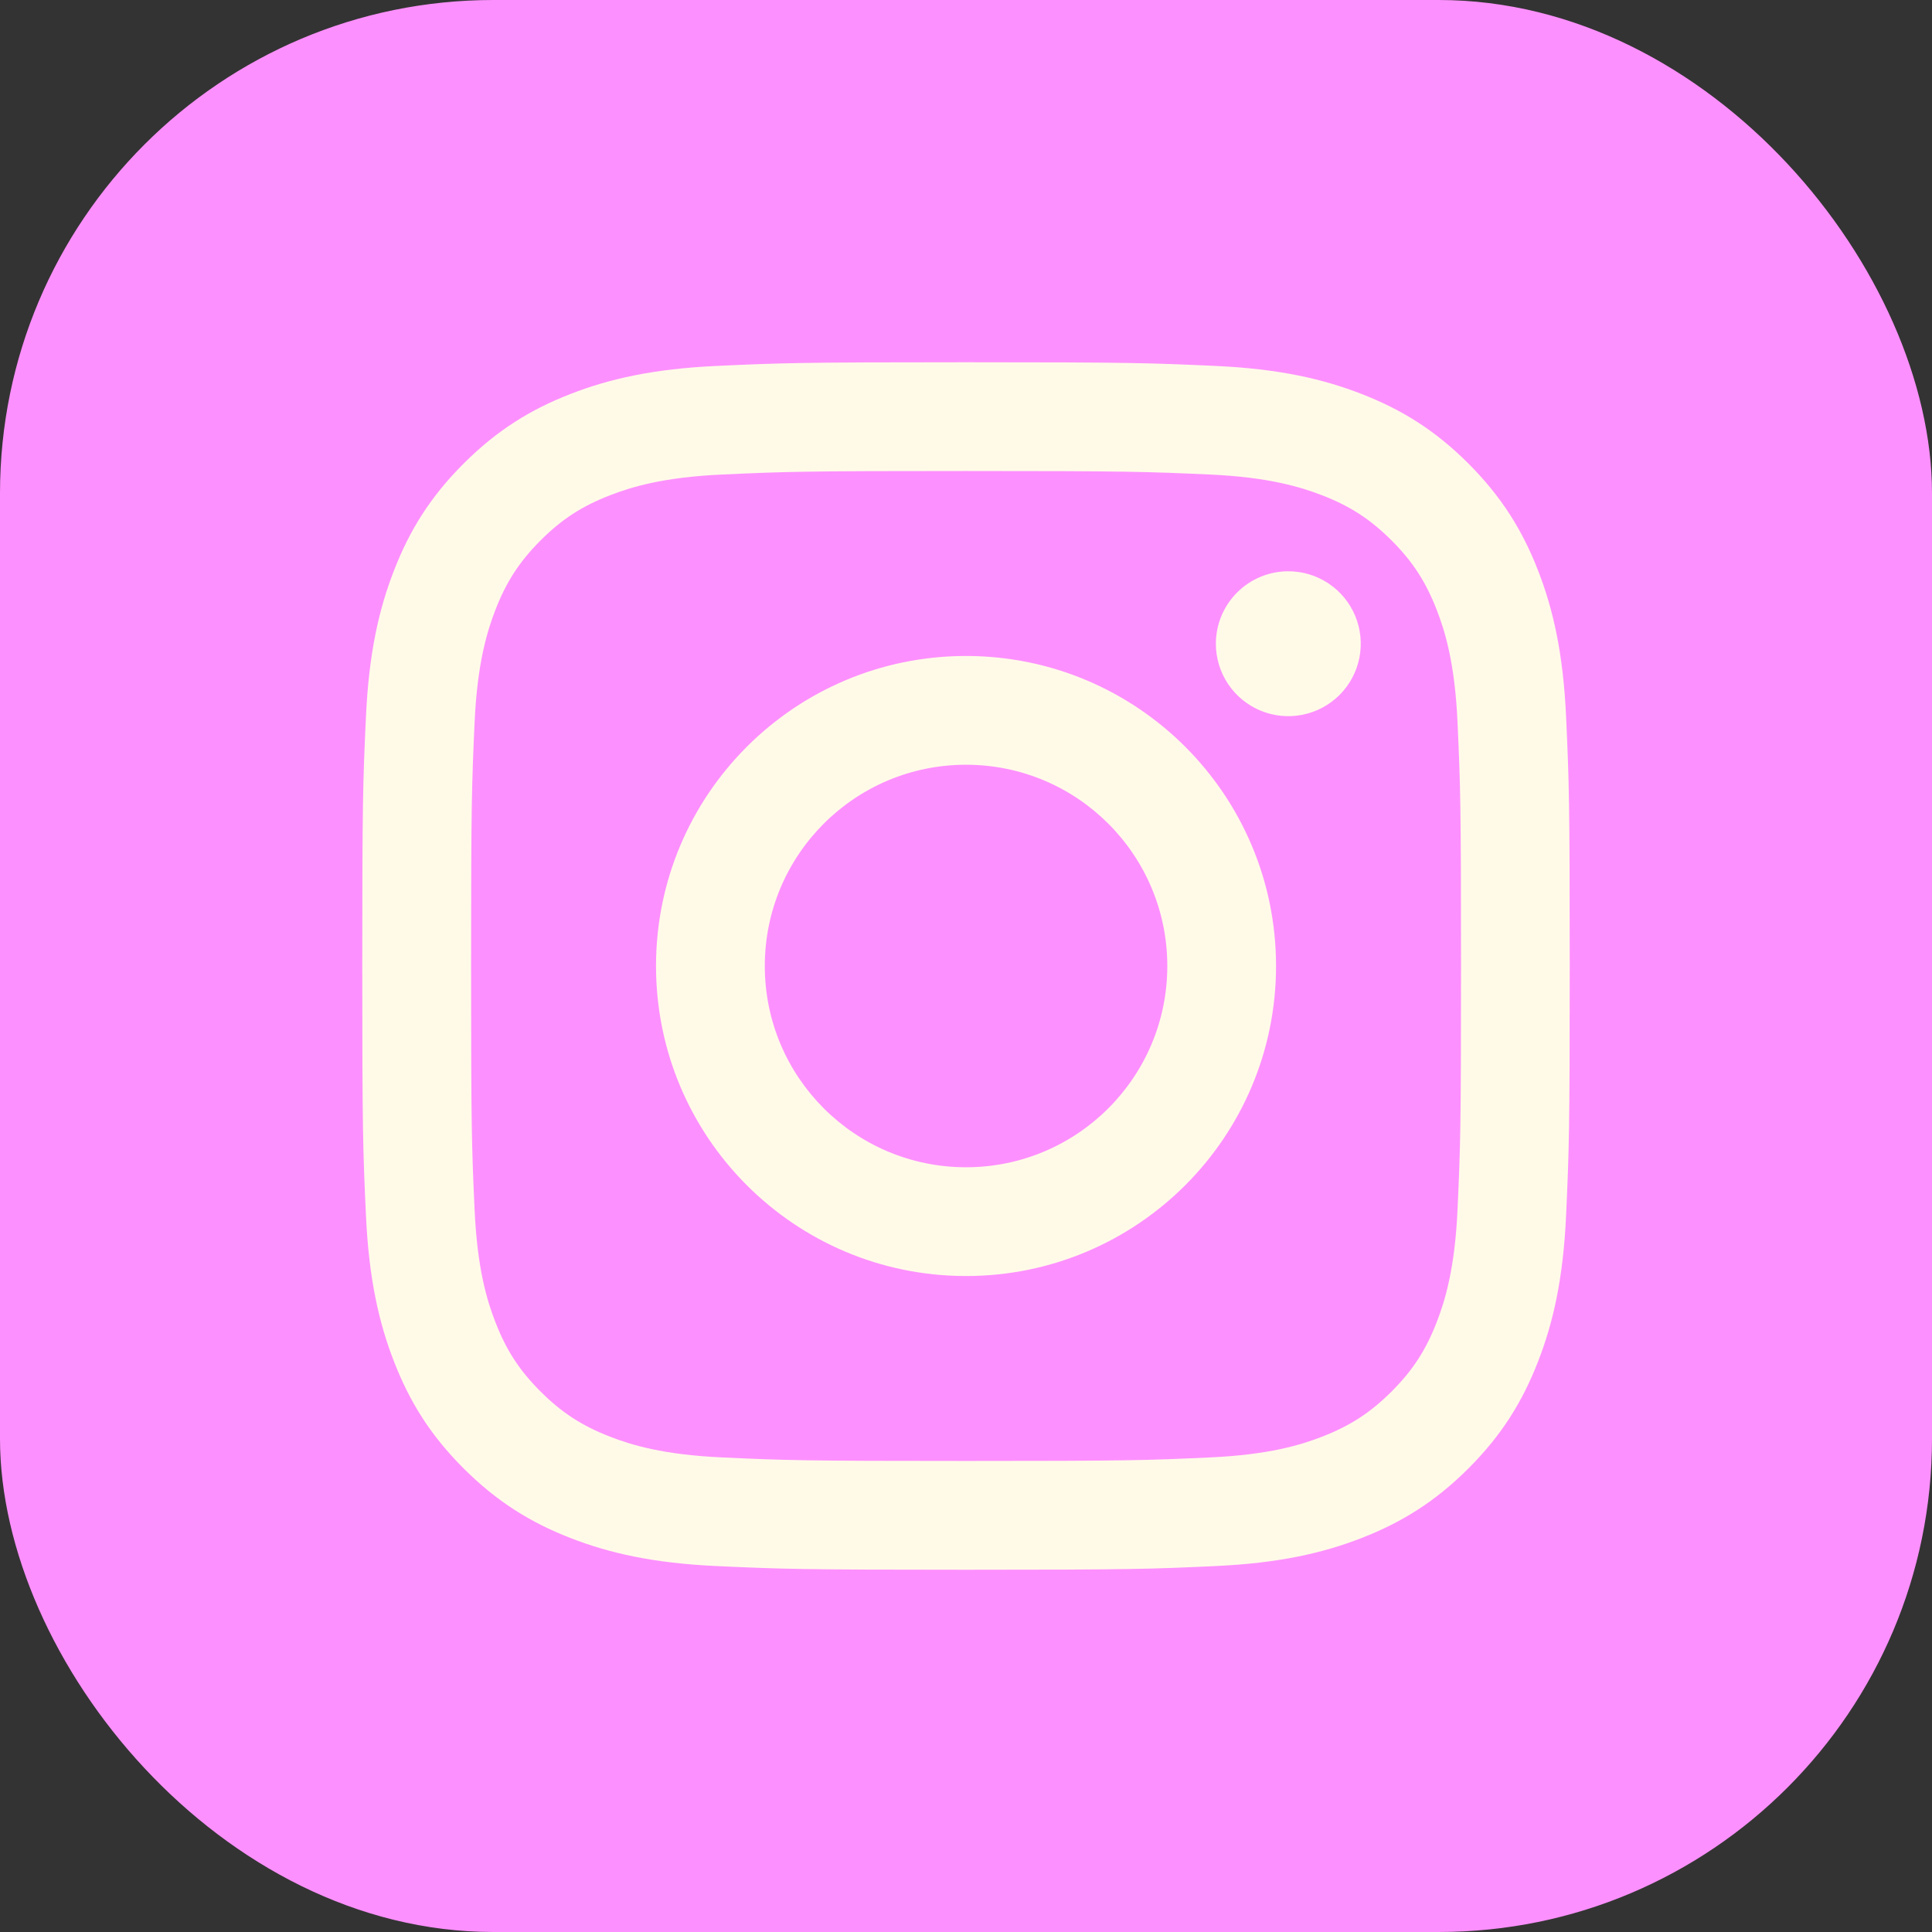 <?xml version="1.0" encoding="UTF-8"?> <svg xmlns="http://www.w3.org/2000/svg" width="94" height="94" viewBox="0 0 94 94" fill="none"><rect x="0" y="0" width="94" height="94" fill="#333333" stroke="none"/> <g id="Instagram"> <g id="Instagram_2"> <rect id="Rectangle" width="94" height="94" rx="24" fill="#FD90FF"></rect> <path id="Vector" d="M37.211 47C37.211 41.592 41.594 37.208 47.001 37.208C52.409 37.208 56.794 41.592 56.794 47C56.794 52.408 52.409 56.792 47.001 56.792C41.594 56.792 37.211 52.408 37.211 47ZM31.918 47C31.918 55.331 38.67 62.084 47.001 62.084C55.332 62.084 62.085 55.331 62.085 47C62.085 38.669 55.332 31.916 47.001 31.916C38.67 31.916 31.918 38.669 31.918 47ZM59.157 31.318C59.157 32.015 59.363 32.697 59.75 33.277C60.137 33.857 60.688 34.309 61.332 34.576C61.976 34.843 62.684 34.913 63.368 34.777C64.052 34.641 64.68 34.306 65.174 33.813C65.667 33.32 66.003 32.692 66.139 32.009C66.275 31.325 66.206 30.616 65.939 29.972C65.673 29.328 65.221 28.777 64.642 28.39C64.062 28.002 63.381 27.795 62.684 27.795H62.682C61.748 27.795 60.851 28.166 60.191 28.827C59.53 29.488 59.158 30.384 59.157 31.318V31.318ZM35.134 70.91C32.27 70.78 30.713 70.303 29.679 69.9C28.307 69.366 27.329 68.73 26.3 67.703C25.271 66.675 24.634 65.698 24.103 64.326C23.699 63.292 23.222 61.735 23.092 58.871C22.95 55.775 22.921 54.845 22.921 47C22.921 39.156 22.952 38.228 23.092 35.129C23.223 32.265 23.703 30.711 24.103 29.674C24.637 28.303 25.272 27.324 26.3 26.295C27.327 25.267 28.305 24.63 29.679 24.098C30.713 23.695 32.27 23.218 35.134 23.088C38.23 22.945 39.16 22.917 47.001 22.917C54.842 22.917 55.773 22.948 58.872 23.088C61.736 23.218 63.29 23.699 64.327 24.098C65.699 24.63 66.677 25.268 67.706 26.295C68.735 27.323 69.37 28.303 69.903 29.674C70.307 30.708 70.784 32.265 70.914 35.129C71.056 38.228 71.085 39.156 71.085 47C71.085 54.845 71.056 55.772 70.914 58.871C70.784 61.735 70.304 63.292 69.903 64.326C69.37 65.698 68.734 66.676 67.706 67.703C66.679 68.729 65.699 69.366 64.327 69.9C63.293 70.303 61.736 70.78 58.872 70.91C55.776 71.053 54.846 71.081 47.001 71.081C39.157 71.081 38.229 71.053 35.134 70.91V70.91ZM34.891 17.803C31.763 17.945 29.627 18.441 27.76 19.167C25.828 19.917 24.192 20.923 22.557 22.555C20.922 24.188 19.918 25.826 19.169 27.759C18.442 29.626 17.947 31.762 17.804 34.889C17.659 38.021 17.626 39.023 17.626 47C17.626 54.977 17.659 55.979 17.804 59.111C17.947 62.238 18.442 64.374 19.169 66.241C19.918 68.172 20.922 69.813 22.557 71.445C24.191 73.076 25.828 74.081 27.76 74.833C29.63 75.559 31.763 76.055 34.891 76.197C38.024 76.34 39.024 76.375 47.001 76.375C54.978 76.375 55.98 76.342 59.112 76.197C62.239 76.055 64.375 75.559 66.242 74.833C68.174 74.081 69.811 73.077 71.446 71.445C73.081 69.812 74.082 68.172 74.834 66.241C75.56 64.374 76.058 62.238 76.198 59.111C76.341 55.976 76.374 54.977 76.374 47C76.374 39.023 76.341 38.021 76.198 34.889C76.056 31.762 75.56 29.625 74.834 27.759C74.082 25.828 73.078 24.19 71.446 22.555C69.813 20.921 68.174 19.917 66.244 19.167C64.375 18.441 62.239 17.943 59.114 17.803C55.982 17.66 54.981 17.625 47.004 17.625C39.026 17.625 38.024 17.658 34.891 17.803Z" fill="#FFFAE8"></path> </g> </g> </svg> 